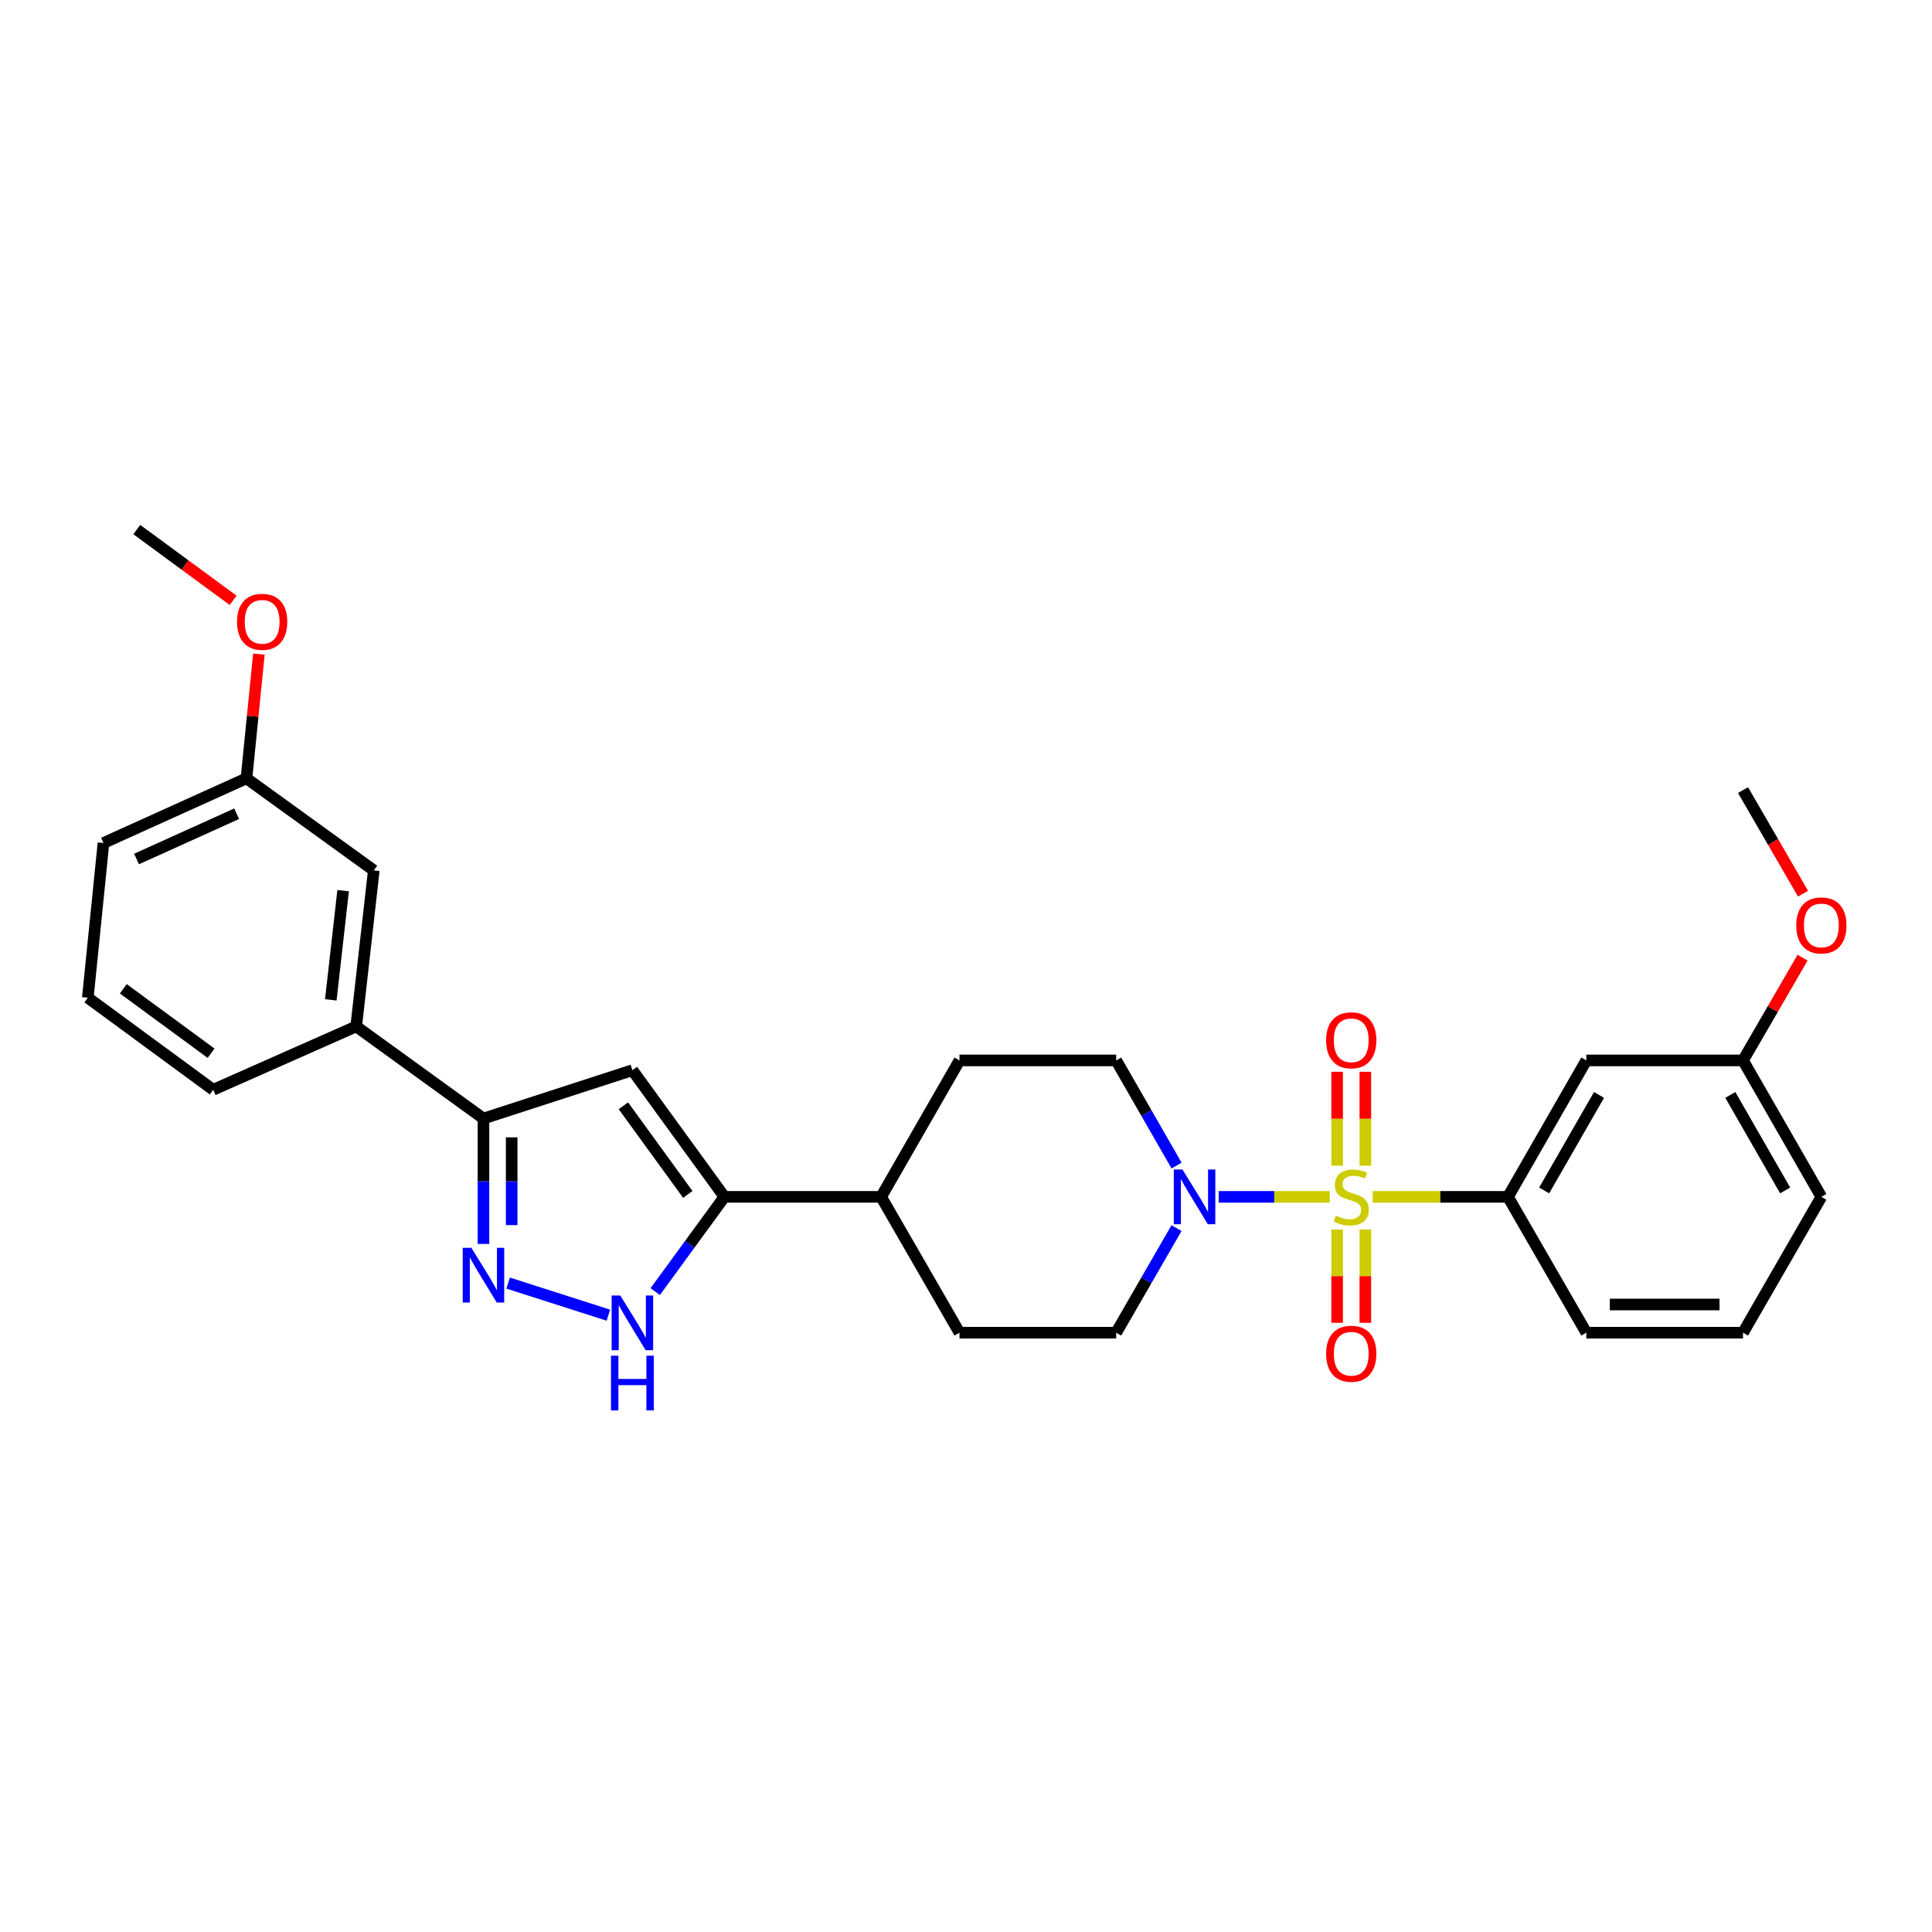 <?xml version='1.0' encoding='iso-8859-1'?>
<svg version='1.1' baseProfile='full'
              xmlns='http://www.w3.org/2000/svg'
                      xmlns:rdkit='http://www.rdkit.org/xml'
                      xmlns:xlink='http://www.w3.org/1999/xlink'
                  xml:space='preserve'
width='1000px' height='1000px' viewBox='0 0 1000 1000'>
<!-- END OF HEADER -->
<rect style='opacity:1.0;fill:#FFFFFF;stroke:none' width='1000' height='1000' x='0' y='0'> </rect>
<path class='bond-1' d='M 688.29,619.489 L 659.538,619.489' style='fill:none;fill-rule:evenodd;stroke:#CCCC00;stroke-width:6px;stroke-linecap:butt;stroke-linejoin:miter;stroke-opacity:1' />
<path class='bond-1' d='M 659.538,619.489 L 630.786,619.489' style='fill:none;fill-rule:evenodd;stroke:#0000FF;stroke-width:6px;stroke-linecap:butt;stroke-linejoin:miter;stroke-opacity:1' />
<path class='bond-6' d='M 710.506,619.489 L 745.511,619.489' style='fill:none;fill-rule:evenodd;stroke:#CCCC00;stroke-width:6px;stroke-linecap:butt;stroke-linejoin:miter;stroke-opacity:1' />
<path class='bond-6' d='M 745.511,619.489 L 780.517,619.489' style='fill:none;fill-rule:evenodd;stroke:#000000;stroke-width:6px;stroke-linecap:butt;stroke-linejoin:miter;stroke-opacity:1' />
<path class='bond-7' d='M 692.1,636.397 L 692.1,660.54' style='fill:none;fill-rule:evenodd;stroke:#CCCC00;stroke-width:6px;stroke-linecap:butt;stroke-linejoin:miter;stroke-opacity:1' />
<path class='bond-7' d='M 692.1,660.54 L 692.1,684.682' style='fill:none;fill-rule:evenodd;stroke:#FF0000;stroke-width:6px;stroke-linecap:butt;stroke-linejoin:miter;stroke-opacity:1' />
<path class='bond-7' d='M 706.697,636.397 L 706.697,660.54' style='fill:none;fill-rule:evenodd;stroke:#CCCC00;stroke-width:6px;stroke-linecap:butt;stroke-linejoin:miter;stroke-opacity:1' />
<path class='bond-7' d='M 706.697,660.54 L 706.697,684.682' style='fill:none;fill-rule:evenodd;stroke:#FF0000;stroke-width:6px;stroke-linecap:butt;stroke-linejoin:miter;stroke-opacity:1' />
<path class='bond-8' d='M 706.697,603.341 L 706.697,579.048' style='fill:none;fill-rule:evenodd;stroke:#CCCC00;stroke-width:6px;stroke-linecap:butt;stroke-linejoin:miter;stroke-opacity:1' />
<path class='bond-8' d='M 706.697,579.048 L 706.697,554.755' style='fill:none;fill-rule:evenodd;stroke:#FF0000;stroke-width:6px;stroke-linecap:butt;stroke-linejoin:miter;stroke-opacity:1' />
<path class='bond-8' d='M 692.1,603.341 L 692.1,579.048' style='fill:none;fill-rule:evenodd;stroke:#CCCC00;stroke-width:6px;stroke-linecap:butt;stroke-linejoin:miter;stroke-opacity:1' />
<path class='bond-8' d='M 692.1,579.048 L 692.1,554.755' style='fill:none;fill-rule:evenodd;stroke:#FF0000;stroke-width:6px;stroke-linecap:butt;stroke-linejoin:miter;stroke-opacity:1' />
<path class='bond-0' d='M 263.005,664.122 L 314.893,680.734' style='fill:none;fill-rule:evenodd;stroke:#0000FF;stroke-width:6px;stroke-linecap:butt;stroke-linejoin:miter;stroke-opacity:1' />
<path class='bond-31' d='M 250.242,643.849 L 250.242,611.4' style='fill:none;fill-rule:evenodd;stroke:#0000FF;stroke-width:6px;stroke-linecap:butt;stroke-linejoin:miter;stroke-opacity:1' />
<path class='bond-31' d='M 250.242,611.4 L 250.242,578.95' style='fill:none;fill-rule:evenodd;stroke:#000000;stroke-width:6px;stroke-linecap:butt;stroke-linejoin:miter;stroke-opacity:1' />
<path class='bond-31' d='M 264.839,634.114 L 264.839,611.4' style='fill:none;fill-rule:evenodd;stroke:#0000FF;stroke-width:6px;stroke-linecap:butt;stroke-linejoin:miter;stroke-opacity:1' />
<path class='bond-31' d='M 264.839,611.4 L 264.839,588.685' style='fill:none;fill-rule:evenodd;stroke:#000000;stroke-width:6px;stroke-linecap:butt;stroke-linejoin:miter;stroke-opacity:1' />
<path class='bond-12' d='M 608.956,635.678 L 593.344,662.738' style='fill:none;fill-rule:evenodd;stroke:#0000FF;stroke-width:6px;stroke-linecap:butt;stroke-linejoin:miter;stroke-opacity:1' />
<path class='bond-12' d='M 593.344,662.738 L 577.732,689.798' style='fill:none;fill-rule:evenodd;stroke:#000000;stroke-width:6px;stroke-linecap:butt;stroke-linejoin:miter;stroke-opacity:1' />
<path class='bond-13' d='M 608.993,603.293 L 593.362,576.083' style='fill:none;fill-rule:evenodd;stroke:#0000FF;stroke-width:6px;stroke-linecap:butt;stroke-linejoin:miter;stroke-opacity:1' />
<path class='bond-13' d='M 593.362,576.083 L 577.732,548.872' style='fill:none;fill-rule:evenodd;stroke:#000000;stroke-width:6px;stroke-linecap:butt;stroke-linejoin:miter;stroke-opacity:1' />
<path class='bond-2' d='M 327.322,553.933 L 374.965,619.489' style='fill:none;fill-rule:evenodd;stroke:#000000;stroke-width:6px;stroke-linecap:butt;stroke-linejoin:miter;stroke-opacity:1' />
<path class='bond-2' d='M 322.66,572.348 L 356.01,618.237' style='fill:none;fill-rule:evenodd;stroke:#000000;stroke-width:6px;stroke-linecap:butt;stroke-linejoin:miter;stroke-opacity:1' />
<path class='bond-5' d='M 327.322,553.933 L 250.242,578.95' style='fill:none;fill-rule:evenodd;stroke:#000000;stroke-width:6px;stroke-linecap:butt;stroke-linejoin:miter;stroke-opacity:1' />
<path class='bond-3' d='M 339.14,668.534 L 357.052,644.012' style='fill:none;fill-rule:evenodd;stroke:#0000FF;stroke-width:6px;stroke-linecap:butt;stroke-linejoin:miter;stroke-opacity:1' />
<path class='bond-3' d='M 357.052,644.012 L 374.965,619.489' style='fill:none;fill-rule:evenodd;stroke:#000000;stroke-width:6px;stroke-linecap:butt;stroke-linejoin:miter;stroke-opacity:1' />
<path class='bond-4' d='M 374.965,619.489 L 456.067,619.489' style='fill:none;fill-rule:evenodd;stroke:#000000;stroke-width:6px;stroke-linecap:butt;stroke-linejoin:miter;stroke-opacity:1' />
<path class='bond-9' d='M 250.242,578.95 L 184.361,531.275' style='fill:none;fill-rule:evenodd;stroke:#000000;stroke-width:6px;stroke-linecap:butt;stroke-linejoin:miter;stroke-opacity:1' />
<path class='bond-10' d='M 780.517,619.489 L 821.08,548.872' style='fill:none;fill-rule:evenodd;stroke:#000000;stroke-width:6px;stroke-linecap:butt;stroke-linejoin:miter;stroke-opacity:1' />
<path class='bond-10' d='M 799.258,616.167 L 827.653,566.735' style='fill:none;fill-rule:evenodd;stroke:#000000;stroke-width:6px;stroke-linecap:butt;stroke-linejoin:miter;stroke-opacity:1' />
<path class='bond-19' d='M 780.517,619.489 L 821.08,689.798' style='fill:none;fill-rule:evenodd;stroke:#000000;stroke-width:6px;stroke-linecap:butt;stroke-linejoin:miter;stroke-opacity:1' />
<path class='bond-14' d='M 184.361,531.275 L 193.476,450.521' style='fill:none;fill-rule:evenodd;stroke:#000000;stroke-width:6px;stroke-linecap:butt;stroke-linejoin:miter;stroke-opacity:1' />
<path class='bond-14' d='M 171.223,517.525 L 177.604,460.997' style='fill:none;fill-rule:evenodd;stroke:#000000;stroke-width:6px;stroke-linecap:butt;stroke-linejoin:miter;stroke-opacity:1' />
<path class='bond-22' d='M 184.361,531.275 L 110.354,564.069' style='fill:none;fill-rule:evenodd;stroke:#000000;stroke-width:6px;stroke-linecap:butt;stroke-linejoin:miter;stroke-opacity:1' />
<path class='bond-17' d='M 821.08,548.872 L 902.182,548.872' style='fill:none;fill-rule:evenodd;stroke:#000000;stroke-width:6px;stroke-linecap:butt;stroke-linejoin:miter;stroke-opacity:1' />
<path class='bond-11' d='M 456.067,619.489 L 496.63,548.872' style='fill:none;fill-rule:evenodd;stroke:#000000;stroke-width:6px;stroke-linecap:butt;stroke-linejoin:miter;stroke-opacity:1' />
<path class='bond-29' d='M 456.067,619.489 L 496.63,689.798' style='fill:none;fill-rule:evenodd;stroke:#000000;stroke-width:6px;stroke-linecap:butt;stroke-linejoin:miter;stroke-opacity:1' />
<path class='bond-16' d='M 577.732,689.798 L 496.63,689.798' style='fill:none;fill-rule:evenodd;stroke:#000000;stroke-width:6px;stroke-linecap:butt;stroke-linejoin:miter;stroke-opacity:1' />
<path class='bond-15' d='M 577.732,548.872 L 496.63,548.872' style='fill:none;fill-rule:evenodd;stroke:#000000;stroke-width:6px;stroke-linecap:butt;stroke-linejoin:miter;stroke-opacity:1' />
<path class='bond-18' d='M 193.476,450.521 L 127.571,402.87' style='fill:none;fill-rule:evenodd;stroke:#000000;stroke-width:6px;stroke-linecap:butt;stroke-linejoin:miter;stroke-opacity:1' />
<path class='bond-20' d='M 902.182,548.872 L 917.593,522.283' style='fill:none;fill-rule:evenodd;stroke:#000000;stroke-width:6px;stroke-linecap:butt;stroke-linejoin:miter;stroke-opacity:1' />
<path class='bond-20' d='M 917.593,522.283 L 933.003,495.694' style='fill:none;fill-rule:evenodd;stroke:#FF0000;stroke-width:6px;stroke-linecap:butt;stroke-linejoin:miter;stroke-opacity:1' />
<path class='bond-30' d='M 902.182,548.872 L 942.729,619.489' style='fill:none;fill-rule:evenodd;stroke:#000000;stroke-width:6px;stroke-linecap:butt;stroke-linejoin:miter;stroke-opacity:1' />
<path class='bond-30' d='M 895.606,566.733 L 923.989,616.165' style='fill:none;fill-rule:evenodd;stroke:#000000;stroke-width:6px;stroke-linecap:butt;stroke-linejoin:miter;stroke-opacity:1' />
<path class='bond-21' d='M 127.571,402.87 L 130.789,370.718' style='fill:none;fill-rule:evenodd;stroke:#000000;stroke-width:6px;stroke-linecap:butt;stroke-linejoin:miter;stroke-opacity:1' />
<path class='bond-21' d='M 130.789,370.718 L 134.007,338.566' style='fill:none;fill-rule:evenodd;stroke:#FF0000;stroke-width:6px;stroke-linecap:butt;stroke-linejoin:miter;stroke-opacity:1' />
<path class='bond-32' d='M 127.571,402.87 L 53.556,436.338' style='fill:none;fill-rule:evenodd;stroke:#000000;stroke-width:6px;stroke-linecap:butt;stroke-linejoin:miter;stroke-opacity:1' />
<path class='bond-32' d='M 122.482,421.191 L 70.672,444.618' style='fill:none;fill-rule:evenodd;stroke:#000000;stroke-width:6px;stroke-linecap:butt;stroke-linejoin:miter;stroke-opacity:1' />
<path class='bond-23' d='M 821.08,689.798 L 902.182,689.798' style='fill:none;fill-rule:evenodd;stroke:#000000;stroke-width:6px;stroke-linecap:butt;stroke-linejoin:miter;stroke-opacity:1' />
<path class='bond-23' d='M 833.245,675.201 L 890.017,675.201' style='fill:none;fill-rule:evenodd;stroke:#000000;stroke-width:6px;stroke-linecap:butt;stroke-linejoin:miter;stroke-opacity:1' />
<path class='bond-28' d='M 933.258,462.571 L 917.72,435.762' style='fill:none;fill-rule:evenodd;stroke:#FF0000;stroke-width:6px;stroke-linecap:butt;stroke-linejoin:miter;stroke-opacity:1' />
<path class='bond-28' d='M 917.72,435.762 L 902.182,408.952' style='fill:none;fill-rule:evenodd;stroke:#000000;stroke-width:6px;stroke-linecap:butt;stroke-linejoin:miter;stroke-opacity:1' />
<path class='bond-27' d='M 120.675,310.739 L 95.74,292.42' style='fill:none;fill-rule:evenodd;stroke:#FF0000;stroke-width:6px;stroke-linecap:butt;stroke-linejoin:miter;stroke-opacity:1' />
<path class='bond-27' d='M 95.74,292.42 L 70.805,274.101' style='fill:none;fill-rule:evenodd;stroke:#000000;stroke-width:6px;stroke-linecap:butt;stroke-linejoin:miter;stroke-opacity:1' />
<path class='bond-24' d='M 110.354,564.069 L 45.455,516.418' style='fill:none;fill-rule:evenodd;stroke:#000000;stroke-width:6px;stroke-linecap:butt;stroke-linejoin:miter;stroke-opacity:1' />
<path class='bond-24' d='M 109.258,545.156 L 63.828,511.8' style='fill:none;fill-rule:evenodd;stroke:#000000;stroke-width:6px;stroke-linecap:butt;stroke-linejoin:miter;stroke-opacity:1' />
<path class='bond-25' d='M 902.182,689.798 L 942.729,619.489' style='fill:none;fill-rule:evenodd;stroke:#000000;stroke-width:6px;stroke-linecap:butt;stroke-linejoin:miter;stroke-opacity:1' />
<path class='bond-26' d='M 45.455,516.418 L 53.556,436.338' style='fill:none;fill-rule:evenodd;stroke:#000000;stroke-width:6px;stroke-linecap:butt;stroke-linejoin:miter;stroke-opacity:1' />
<path  class='atom-0' d='M 691.398 629.209
Q 691.718 629.329, 693.038 629.889
Q 694.358 630.449, 695.798 630.809
Q 697.278 631.129, 698.718 631.129
Q 701.398 631.129, 702.958 629.849
Q 704.518 628.529, 704.518 626.249
Q 704.518 624.689, 703.718 623.729
Q 702.958 622.769, 701.758 622.249
Q 700.558 621.729, 698.558 621.129
Q 696.038 620.369, 694.518 619.649
Q 693.038 618.929, 691.958 617.409
Q 690.918 615.889, 690.918 613.329
Q 690.918 609.769, 693.318 607.569
Q 695.758 605.369, 700.558 605.369
Q 703.838 605.369, 707.558 606.929
L 706.638 610.009
Q 703.238 608.609, 700.678 608.609
Q 697.918 608.609, 696.398 609.769
Q 694.878 610.889, 694.918 612.849
Q 694.918 614.369, 695.678 615.289
Q 696.478 616.209, 697.598 616.729
Q 698.758 617.249, 700.678 617.849
Q 703.238 618.649, 704.758 619.449
Q 706.278 620.249, 707.358 621.889
Q 708.478 623.489, 708.478 626.249
Q 708.478 630.169, 705.838 632.289
Q 703.238 634.369, 698.878 634.369
Q 696.358 634.369, 694.438 633.809
Q 692.558 633.289, 690.318 632.369
L 691.398 629.209
' fill='#CCCC00'/>
<path  class='atom-1' d='M 243.982 645.876
L 253.262 660.876
Q 254.182 662.356, 255.662 665.036
Q 257.142 667.716, 257.222 667.876
L 257.222 645.876
L 260.982 645.876
L 260.982 674.196
L 257.102 674.196
L 247.142 657.796
Q 245.982 655.876, 244.742 653.676
Q 243.542 651.476, 243.182 650.796
L 243.182 674.196
L 239.502 674.196
L 239.502 645.876
L 243.982 645.876
' fill='#0000FF'/>
<path  class='atom-2' d='M 612.036 605.329
L 621.316 620.329
Q 622.236 621.809, 623.716 624.489
Q 625.196 627.169, 625.276 627.329
L 625.276 605.329
L 629.036 605.329
L 629.036 633.649
L 625.156 633.649
L 615.196 617.249
Q 614.036 615.329, 612.796 613.129
Q 611.596 610.929, 611.236 610.249
L 611.236 633.649
L 607.556 633.649
L 607.556 605.329
L 612.036 605.329
' fill='#0000FF'/>
<path  class='atom-4' d='M 321.062 670.553
L 330.342 685.553
Q 331.262 687.033, 332.742 689.713
Q 334.222 692.393, 334.302 692.553
L 334.302 670.553
L 338.062 670.553
L 338.062 698.873
L 334.182 698.873
L 324.222 682.473
Q 323.062 680.553, 321.822 678.353
Q 320.622 676.153, 320.262 675.473
L 320.262 698.873
L 316.582 698.873
L 316.582 670.553
L 321.062 670.553
' fill='#0000FF'/>
<path  class='atom-4' d='M 316.242 701.705
L 320.082 701.705
L 320.082 713.745
L 334.562 713.745
L 334.562 701.705
L 338.402 701.705
L 338.402 730.025
L 334.562 730.025
L 334.562 716.945
L 320.082 716.945
L 320.082 730.025
L 316.242 730.025
L 316.242 701.705
' fill='#0000FF'/>
<path  class='atom-8' d='M 686.398 700.688
Q 686.398 693.888, 689.758 690.088
Q 693.118 686.288, 699.398 686.288
Q 705.678 686.288, 709.038 690.088
Q 712.398 693.888, 712.398 700.688
Q 712.398 707.568, 708.998 711.488
Q 705.598 715.368, 699.398 715.368
Q 693.158 715.368, 689.758 711.488
Q 686.398 707.608, 686.398 700.688
M 699.398 712.168
Q 703.718 712.168, 706.038 709.288
Q 708.398 706.368, 708.398 700.688
Q 708.398 695.128, 706.038 692.328
Q 703.718 689.488, 699.398 689.488
Q 695.078 689.488, 692.718 692.288
Q 690.398 695.088, 690.398 700.688
Q 690.398 706.408, 692.718 709.288
Q 695.078 712.168, 699.398 712.168
' fill='#FF0000'/>
<path  class='atom-9' d='M 686.398 538.451
Q 686.398 531.651, 689.758 527.851
Q 693.118 524.051, 699.398 524.051
Q 705.678 524.051, 709.038 527.851
Q 712.398 531.651, 712.398 538.451
Q 712.398 545.331, 708.998 549.251
Q 705.598 553.131, 699.398 553.131
Q 693.158 553.131, 689.758 549.251
Q 686.398 545.371, 686.398 538.451
M 699.398 549.931
Q 703.718 549.931, 706.038 547.051
Q 708.398 544.131, 708.398 538.451
Q 708.398 532.891, 706.038 530.091
Q 703.718 527.251, 699.398 527.251
Q 695.078 527.251, 692.718 530.051
Q 690.398 532.851, 690.398 538.451
Q 690.398 544.171, 692.718 547.051
Q 695.078 549.931, 699.398 549.931
' fill='#FF0000'/>
<path  class='atom-21' d='M 929.729 478.992
Q 929.729 472.192, 933.089 468.392
Q 936.449 464.592, 942.729 464.592
Q 949.009 464.592, 952.369 468.392
Q 955.729 472.192, 955.729 478.992
Q 955.729 485.872, 952.329 489.792
Q 948.929 493.672, 942.729 493.672
Q 936.489 493.672, 933.089 489.792
Q 929.729 485.912, 929.729 478.992
M 942.729 490.472
Q 947.049 490.472, 949.369 487.592
Q 951.729 484.672, 951.729 478.992
Q 951.729 473.432, 949.369 470.632
Q 947.049 467.792, 942.729 467.792
Q 938.409 467.792, 936.049 470.592
Q 933.729 473.392, 933.729 478.992
Q 933.729 484.712, 936.049 487.592
Q 938.409 490.472, 942.729 490.472
' fill='#FF0000'/>
<path  class='atom-22' d='M 122.688 321.848
Q 122.688 315.048, 126.048 311.248
Q 129.408 307.448, 135.688 307.448
Q 141.968 307.448, 145.328 311.248
Q 148.688 315.048, 148.688 321.848
Q 148.688 328.728, 145.288 332.648
Q 141.888 336.528, 135.688 336.528
Q 129.448 336.528, 126.048 332.648
Q 122.688 328.768, 122.688 321.848
M 135.688 333.328
Q 140.008 333.328, 142.328 330.448
Q 144.688 327.528, 144.688 321.848
Q 144.688 316.288, 142.328 313.488
Q 140.008 310.648, 135.688 310.648
Q 131.368 310.648, 129.008 313.448
Q 126.688 316.248, 126.688 321.848
Q 126.688 327.568, 129.008 330.448
Q 131.368 333.328, 135.688 333.328
' fill='#FF0000'/>
</svg>
